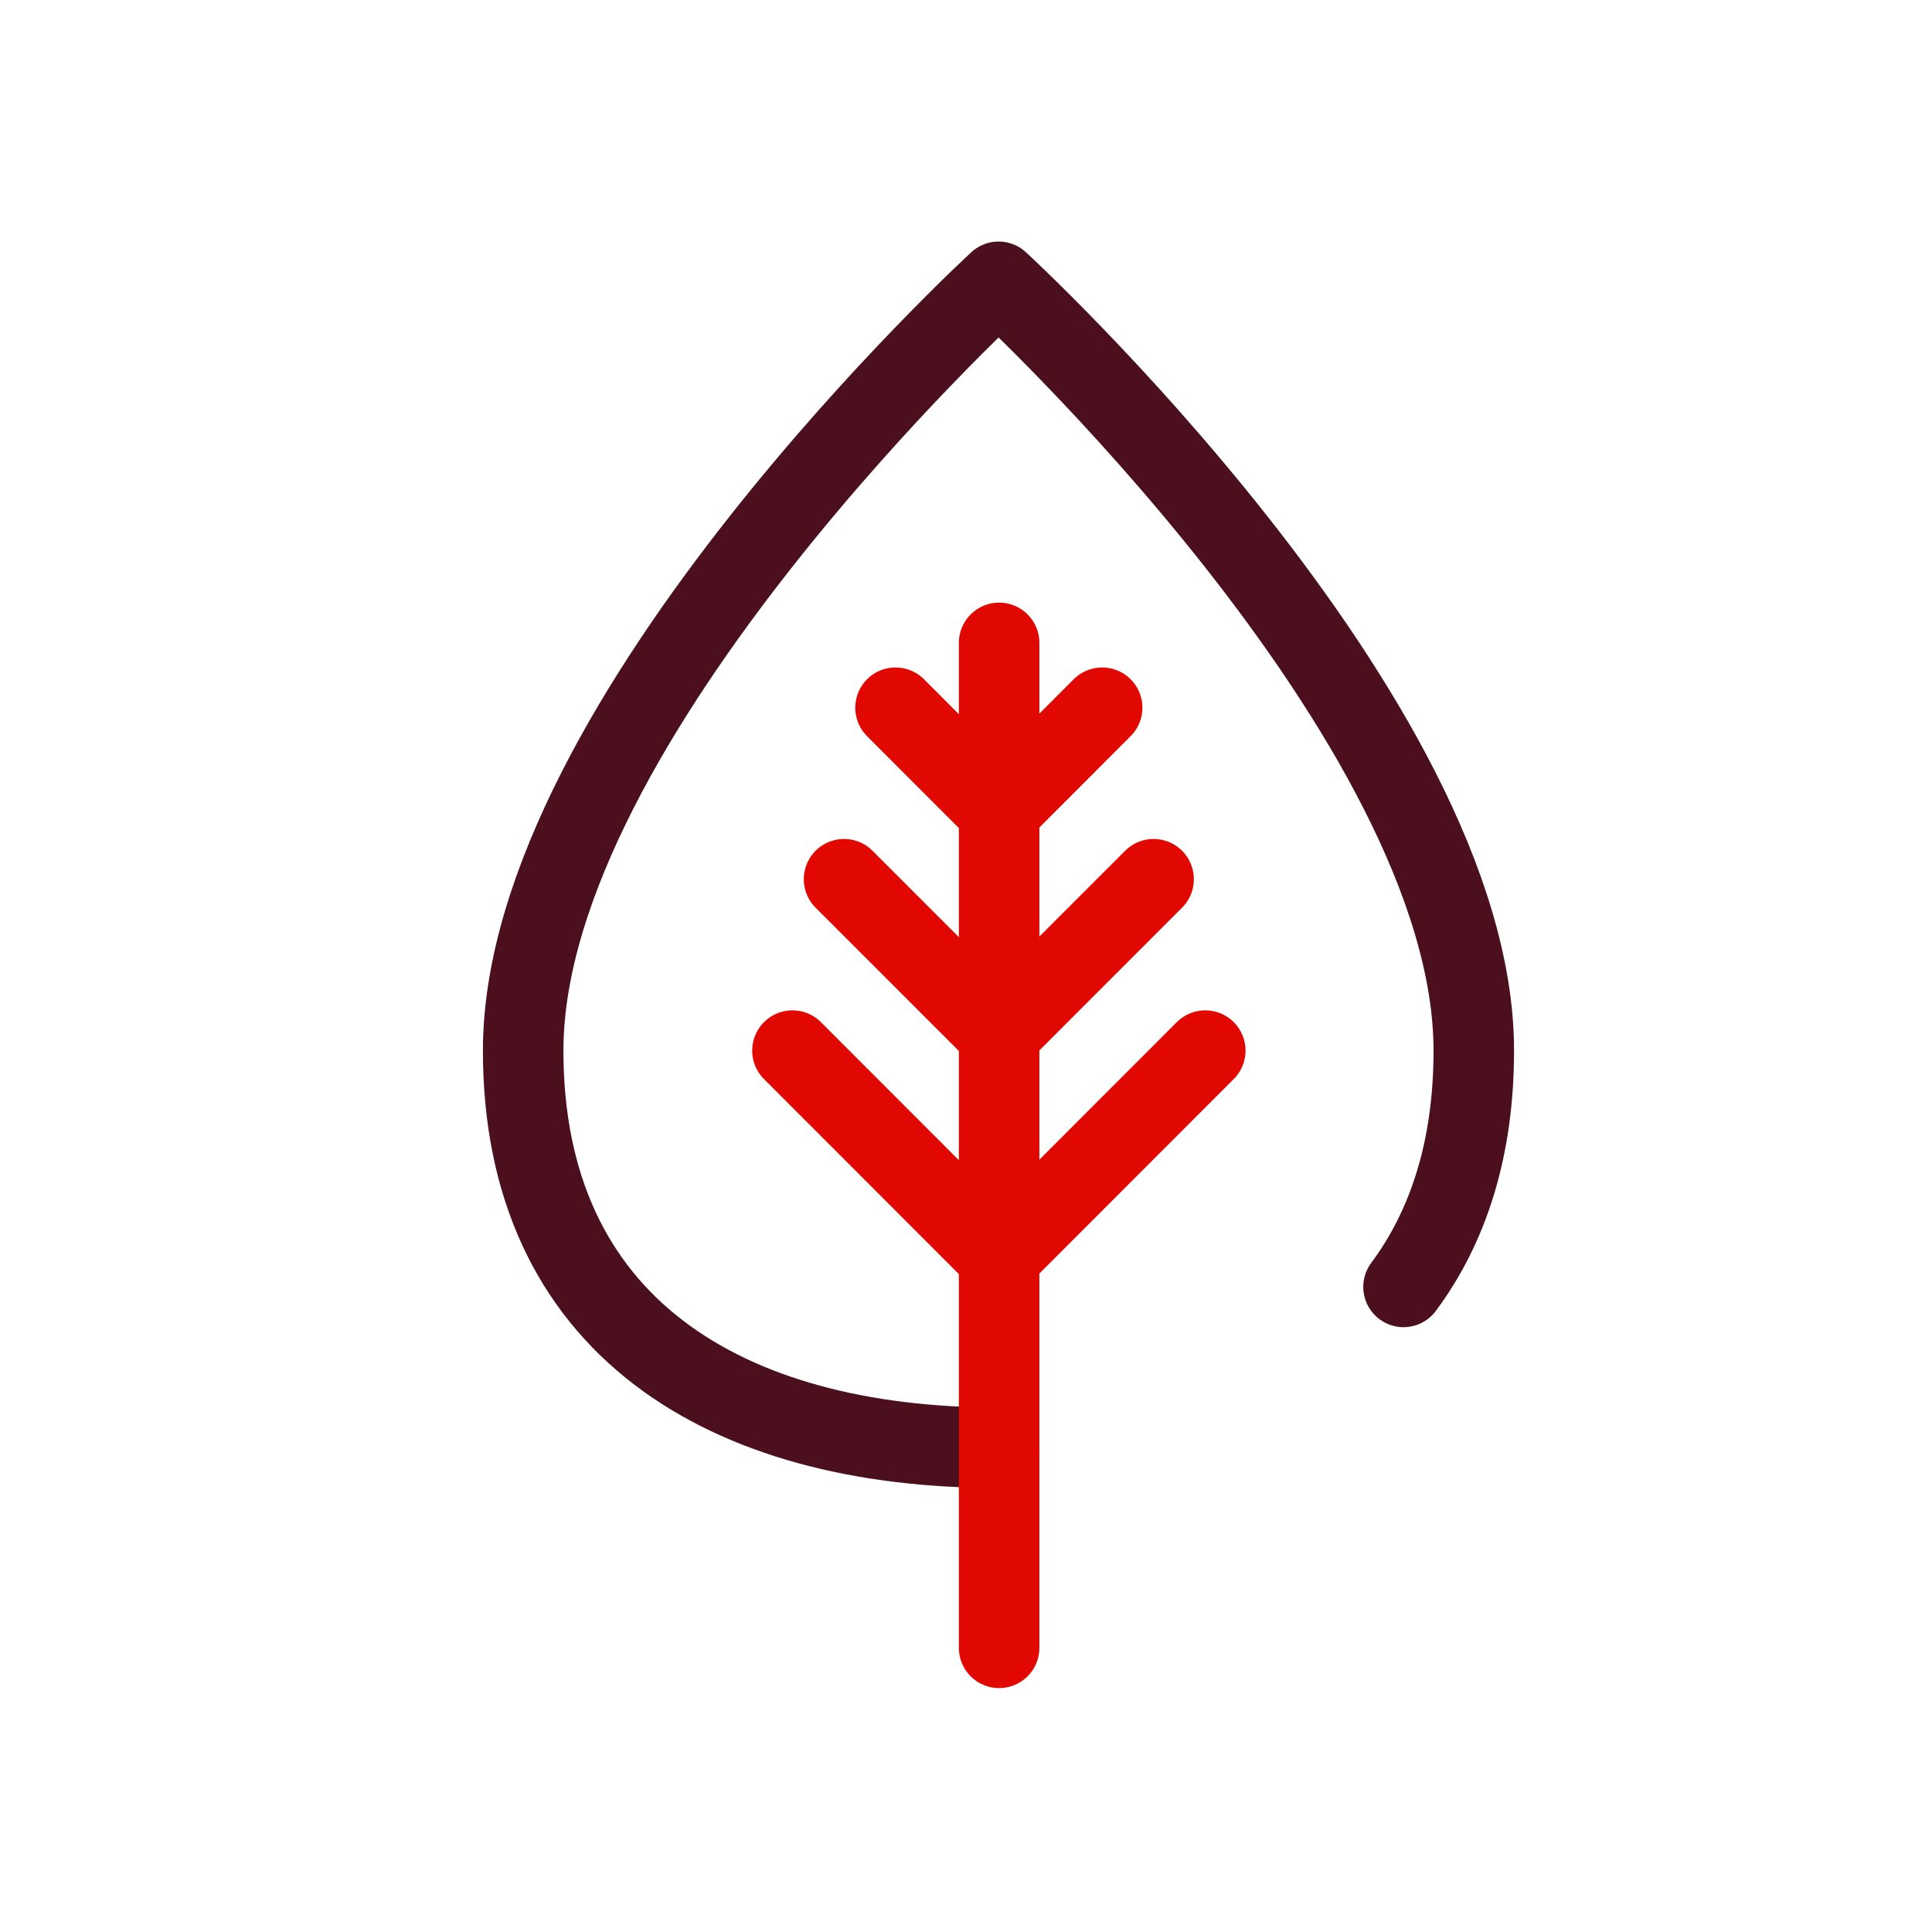 <svg xmlns="http://www.w3.org/2000/svg" width="48" height="48" viewBox="0 0 48 48" fill="none" class="replaced-svg">
    <path d="M34.87 31.973c1.118-1.502 1.746-3.45 1.746-5.87 0-8.25-11.806-19.102-11.806-19.102S12.998 17.853 12.998 26.103c0 6.818 4.996 9.866 11.812 9.866" stroke="#4B0F1E" stroke-width="2" stroke-linecap="round" stroke-linejoin="round"></path>
    <path d="M24.823 40.94V15.972M24.81 31.227l-5.122-5.125M24.81 25.684l-3.84-3.84M24.809 20.145l-2.56-2.562M24.823 31.227l5.122-5.125M24.823 25.684l3.838-3.84M24.823 20.145l2.56-2.562" stroke="#E00800" stroke-width="2" stroke-linecap="round" stroke-linejoin="round"></path>
</svg>